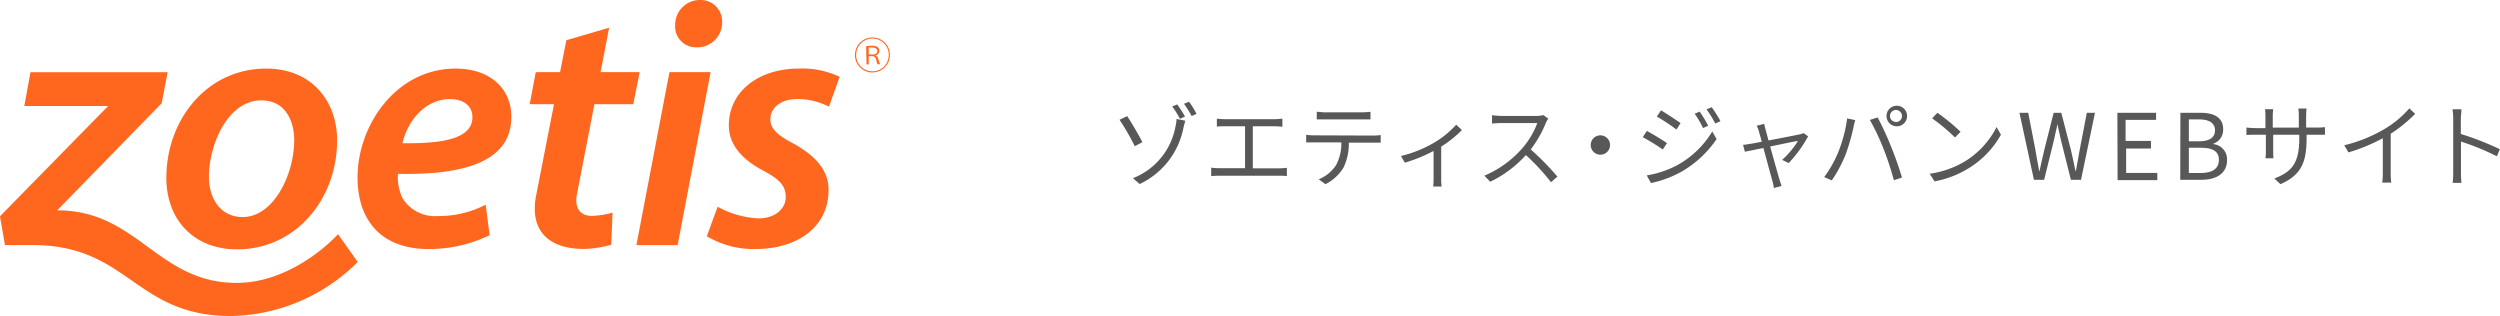 <svg xmlns="http://www.w3.org/2000/svg" viewBox="0 0 328.06 41.47"><defs><style>.cls-1{fill:#ff671f}</style></defs><g id="レイヤー_2" data-name="レイヤー 2"><g id="contents"><path class="cls-1" d="M44.36 30.73l2.58 3.65a24.06 24.06 0 01-16.64 7.09c-12.61 0-13.4-9.31-26-9.31H.65L0 28.38l14.19-14.47h-11L4 9.47h18l-.78 4.07L7.51 27.6c10.56 0 13.17 9.52 23.53 9.52 6.32 0 11.49-4.42 13.32-6.39"/><path class="cls-1" d="M34.92 9c-7.73 0-13.09 6.66-13.09 14.35 0 5.41 3.53 9.37 9.27 9.37 7.74 0 13.14-6.62 13.14-14.31 0-5-3.21-9.41-9.32-9.41m-3.07 19.48c-2.75 0-4.43-2.19-4.43-5.31 0-4.24 2.51-10 6.85-10 3.31 0 4.34 2.89 4.34 5.22 0 4.5-2.71 10.09-6.76 10.09zM67.1 15.34c0-3.77-2.84-6.34-7.32-6.34C52 9 46.92 16.42 46.92 23.27c0 5.54 3 9.41 9.33 9.41a18.2 18.2 0 008-1.82l-.52-4a13.35 13.35 0 01-6.24 1.49 5 5 0 01-4.66-2.33 6.31 6.31 0 01-.61-3.21C61 23 67.1 21.17 67.1 15.34m-8-2.33c1.72 0 2.89.89 2.89 2.33v.05c0 2.7-3.59 3.49-9.18 3.4C53.45 16 55.68 13 59.09 13zm45.44-.01a9 9 0 014.24 1l1.4-3.92A11.36 11.36 0 00104.82 9c-5.36 0-9.18 3.07-9.18 7.46 0 2.61 1.86 4.52 4.47 5.91 2.24 1.17 3 2.05 3 3.5s-1.3 2.75-3.49 2.79a12.35 12.35 0 01-5.45-1.53L92.75 31a12 12 0 006.34 1.68c5.45 0 9.64-2.8 9.64-7.78 0-2.89-2.23-4.76-4.7-6.11-1.91-1-2.94-1.87-2.94-3.12 0-1.54 1.39-2.66 3.45-2.66M88.6 3.32A3.24 3.24 0 0191.87 0a2.81 2.81 0 012.89 2.94 3.25 3.25 0 01-3.36 3.27 2.72 2.72 0 01-2.8-2.89m-5.09 28.85h5.41l4.33-22.7h-5.4l-4.34 22.7m-5.77-3.83c-1.6 0-2.43-1-2-3L78 13.67h5.1l.84-4.2h-5.13l1.12-5.83-5.61 1.64-.83 4.19H70.3l-.79 4.2h3.19l-2.35 12c-.84 4.32 1.34 7 6.3 7a15.47 15.47 0 003.56-.55l.17-4.22a11.27 11.27 0 01-2.64.43m36.74-18.82a2.29 2.29 0 01-2.2-2.92A2.26 2.26 0 01113.89 5a2.29 2.29 0 11.59 4.5zm-2.13-2.29a2.13 2.13 0 002.71 2.06 2.11 2.11 0 001.49-1.5 2.14 2.14 0 10-4.2-.56zm1.31-1.16a5.25 5.25 0 01.73-.06c.83 0 1 .37 1 .67a.61.61 0 01-.56.61.55.55 0 01.42.43 3.58 3.58 0 00.24.72h-.33a2.69 2.69 0 01-.19-.6.52.52 0 00-.54-.46H114v1.08h-.29zm.34 1.09h.52c.4 0 .61-.18.61-.45s-.25-.46-.68-.46a2.27 2.27 0 00-.45 0z"/><path d="M147.91 15.24c.54.78 1.6 2.62 2 3.41l-1 .54a31.08 31.08 0 00-2-3.47zm6.34 1.37a4.72 4.72 0 00.14-1l1.16.23c-.1.3-.2.71-.24.86a10.32 10.32 0 01-5.76 7.45l-.88-.77a9 9 0 005.58-6.77zm1.25-1.32l-.67.3a11.67 11.67 0 00-1-1.62l.65-.27a16.84 16.84 0 011.02 1.59zm1.54-.36l-.67.3a13.53 13.53 0 00-1-1.61l.66-.27c.31.41.76 1.12.97 1.58zm10.83 7.16a10 10 0 001-.07v1.09a7.25 7.25 0 00-1-.05H160a9.86 9.86 0 00-1.06.05V22a7.86 7.86 0 001.06.07h3.38v-5.5h-2.7c-.23 0-.71 0-1 .05v-1.05a9.72 9.72 0 001 .07h6.6a10 10 0 001-.07v1.05c-.3 0-.69-.05-1-.05h-2.88v5.52zm12.38-4.3a6.19 6.19 0 00.93-.07v1H177a7.18 7.18 0 01-.7 3.27 5.8 5.8 0 01-2.37 2.18l-.88-.64a5 5 0 002.26-1.84 5.83 5.83 0 00.7-3h-4.61v-1a8.37 8.37 0 001 .07zm-6.37-2.12h-1.09v-1c.33 0 .69.07 1.08.07h4.85a10.69 10.69 0 001.12-.07v1h-1.12zm17.96 1.4a15.32 15.32 0 01-2.72 2.17v4.24a5.79 5.79 0 00.06 1h-1.11a9 9 0 00.05-1v-3.67a20.72 20.72 0 01-3.77 1.54l-.51-.88a15.82 15.82 0 004.16-1.64 12.33 12.33 0 003.09-2.47zm11.33-1.5a3.42 3.42 0 00-.3.52 15.15 15.15 0 01-2 3.52 34.93 34.93 0 013.5 3.57l-.84.73a28 28 0 00-3.3-3.56 15 15 0 01-4.68 3.5l-.76-.8a13.68 13.68 0 004.94-3.56 10.82 10.82 0 002-3.34H197c-.42 0-1.08.05-1.21.06v-1.09a11 11 0 001.21.09h4.63a3.15 3.15 0 00.9-.11zm6.83 2.19a1.27 1.27 0 11-1.26 1.24 1.27 1.27 0 011.26-1.24zm8.75 1.02l-.55.84a26.76 26.76 0 00-2.63-1.62l.54-.82c.71.37 2.11 1.23 2.64 1.6zm1.39 2.87a12.28 12.28 0 004.55-4.4l.57 1a14 14 0 01-4.61 4.28 14.4 14.4 0 01-4 1.49l-.56-1a13.16 13.16 0 004.05-1.37zm.39-5.5L220 17a30.37 30.37 0 00-2.58-1.71l.54-.81c.67.38 2.04 1.3 2.57 1.67zm3.63.35l-.68.31a12 12 0 00-1.1-1.88l.66-.29a18.66 18.66 0 011.12 1.86zm1.61-.6l-.69.31a13.79 13.79 0 00-1.14-1.86l.68-.28a18.08 18.08 0 011.15 1.83zm11.5 1.99a16.84 16.84 0 01-2.55 3.51l-.86-.42a11.61 11.61 0 002.07-2.47c-.28 0-2 .38-3.64.71.48 1.73 1.07 3.85 1.23 4.37l.26.82-1 .26a7.34 7.34 0 00-.18-.86c-.16-.54-.73-2.68-1.2-4.39l-2.43.49-.24-.91c.33 0 .63-.08 1-.14.17 0 .73-.13 1.46-.26-.17-.63-.32-1.15-.39-1.38a3.18 3.18 0 00-.28-.72l1-.25c0 .2.1.47.17.77l.38 1.41c1.71-.32 3.75-.72 4.15-.81a2.76 2.76 0 00.46-.15zm5.12-2.35l1.06.22c-.07.26-.17.61-.21.87a27.51 27.51 0 01-1.09 3.75 17.94 17.94 0 01-1.77 3.29l-1-.43a15.37 15.37 0 001.83-3.24 18.4 18.4 0 001.18-4.46zm3 .19l1-.32a37.64 37.64 0 011.75 3.79c.5 1.19 1.13 3 1.44 4.1l-1.06.35a37.51 37.51 0 00-1.36-4.13 30.9 30.9 0 00-1.79-3.79zm3.4-1.85a1.35 1.35 0 110 2.69 1.35 1.35 0 010-2.69zm0 2.14a.8.8 0 00.8-.79.81.81 0 00-.8-.8.79.79 0 00-.78.8.78.78 0 00.76.77zm9.21 5.06a11.33 11.33 0 004-4.41l.57 1a11.93 11.93 0 01-4 4.26 13 13 0 01-4.71 1.87l-.64-1a12.33 12.33 0 004.78-1.72zm-.71-3.8l-.75.76a24.26 24.26 0 00-3-2.51l.69-.73a25.93 25.93 0 013.03 2.48zM265 14.8h1.15l.93 4.78c.16 1 .34 1.9.51 2.85h.05c.2-.95.42-1.9.64-2.85l1.21-4.78h1l1.24 4.78c.22.94.42 1.89.62 2.85h.06q.26-1.44.51-2.85l.92-4.78h1.07l-1.83 8.79h-1.33l-1.33-5.3c-.15-.7-.29-1.33-.43-2-.14.67-.3 1.3-.44 2l-1.31 5.3h-1.34zm12.85 0h5.08v.93h-4v2.76h3.33v1H279v3.2h4.09v.95h-5.21zm8.27 0h2.61c1.79 0 3 .6 3 2.15a1.9 1.9 0 01-1.29 1.9v.06a2 2 0 011.8 2.1c0 1.73-1.37 2.58-3.34 2.58h-2.8zm2.42 3.74c1.51 0 2.12-.56 2.12-1.45s-.7-1.42-2.07-1.42h-1.36v2.87zm.23 4.16c1.51 0 2.4-.54 2.4-1.72s-.87-1.59-2.4-1.59h-1.54v3.31zM304 16.74a7.41 7.41 0 001.09-.06v1h-2.41v.42c0 3.21-.68 4.85-3.43 6.07l-.8-.75c2.18-.84 3.27-1.88 3.27-5.23v-.51h-3.42v2c0 .44 0 1 .05 1.09h-1.06a10.74 10.74 0 00.05-1.09v-2H296c-.53 0-1.07 0-1.21.05v-1a9.77 9.77 0 001.21.08h1.28v-1.6a7 7 0 00-.05-.88h1.07a8 8 0 00-.06.88v1.53h3.42v-1.5a7.23 7.23 0 00-.06-1h1.08a9.52 9.52 0 00-.06 1v1.5zm12.93-1.8a19.1 19.1 0 01-3.21 2.61v5.13a8.8 8.8 0 00.07 1.28h-1.18a10.38 10.38 0 00.07-1.28v-4.54a23.66 23.66 0 01-4.51 1.86l-.55-.94a18.84 18.84 0 005.38-2.19 13 13 0 003.16-2.65zm10.72 5.57a31.35 31.35 0 00-4.71-1.93v4A13.63 13.63 0 00323 24h-1.15a12.61 12.61 0 00.07-1.42v-7a7.71 7.71 0 00-.09-1.24H323c0 .37-.08.88-.08 1.24v2a38.49 38.49 0 015.12 2z" fill="#585858"/></g></g></svg>